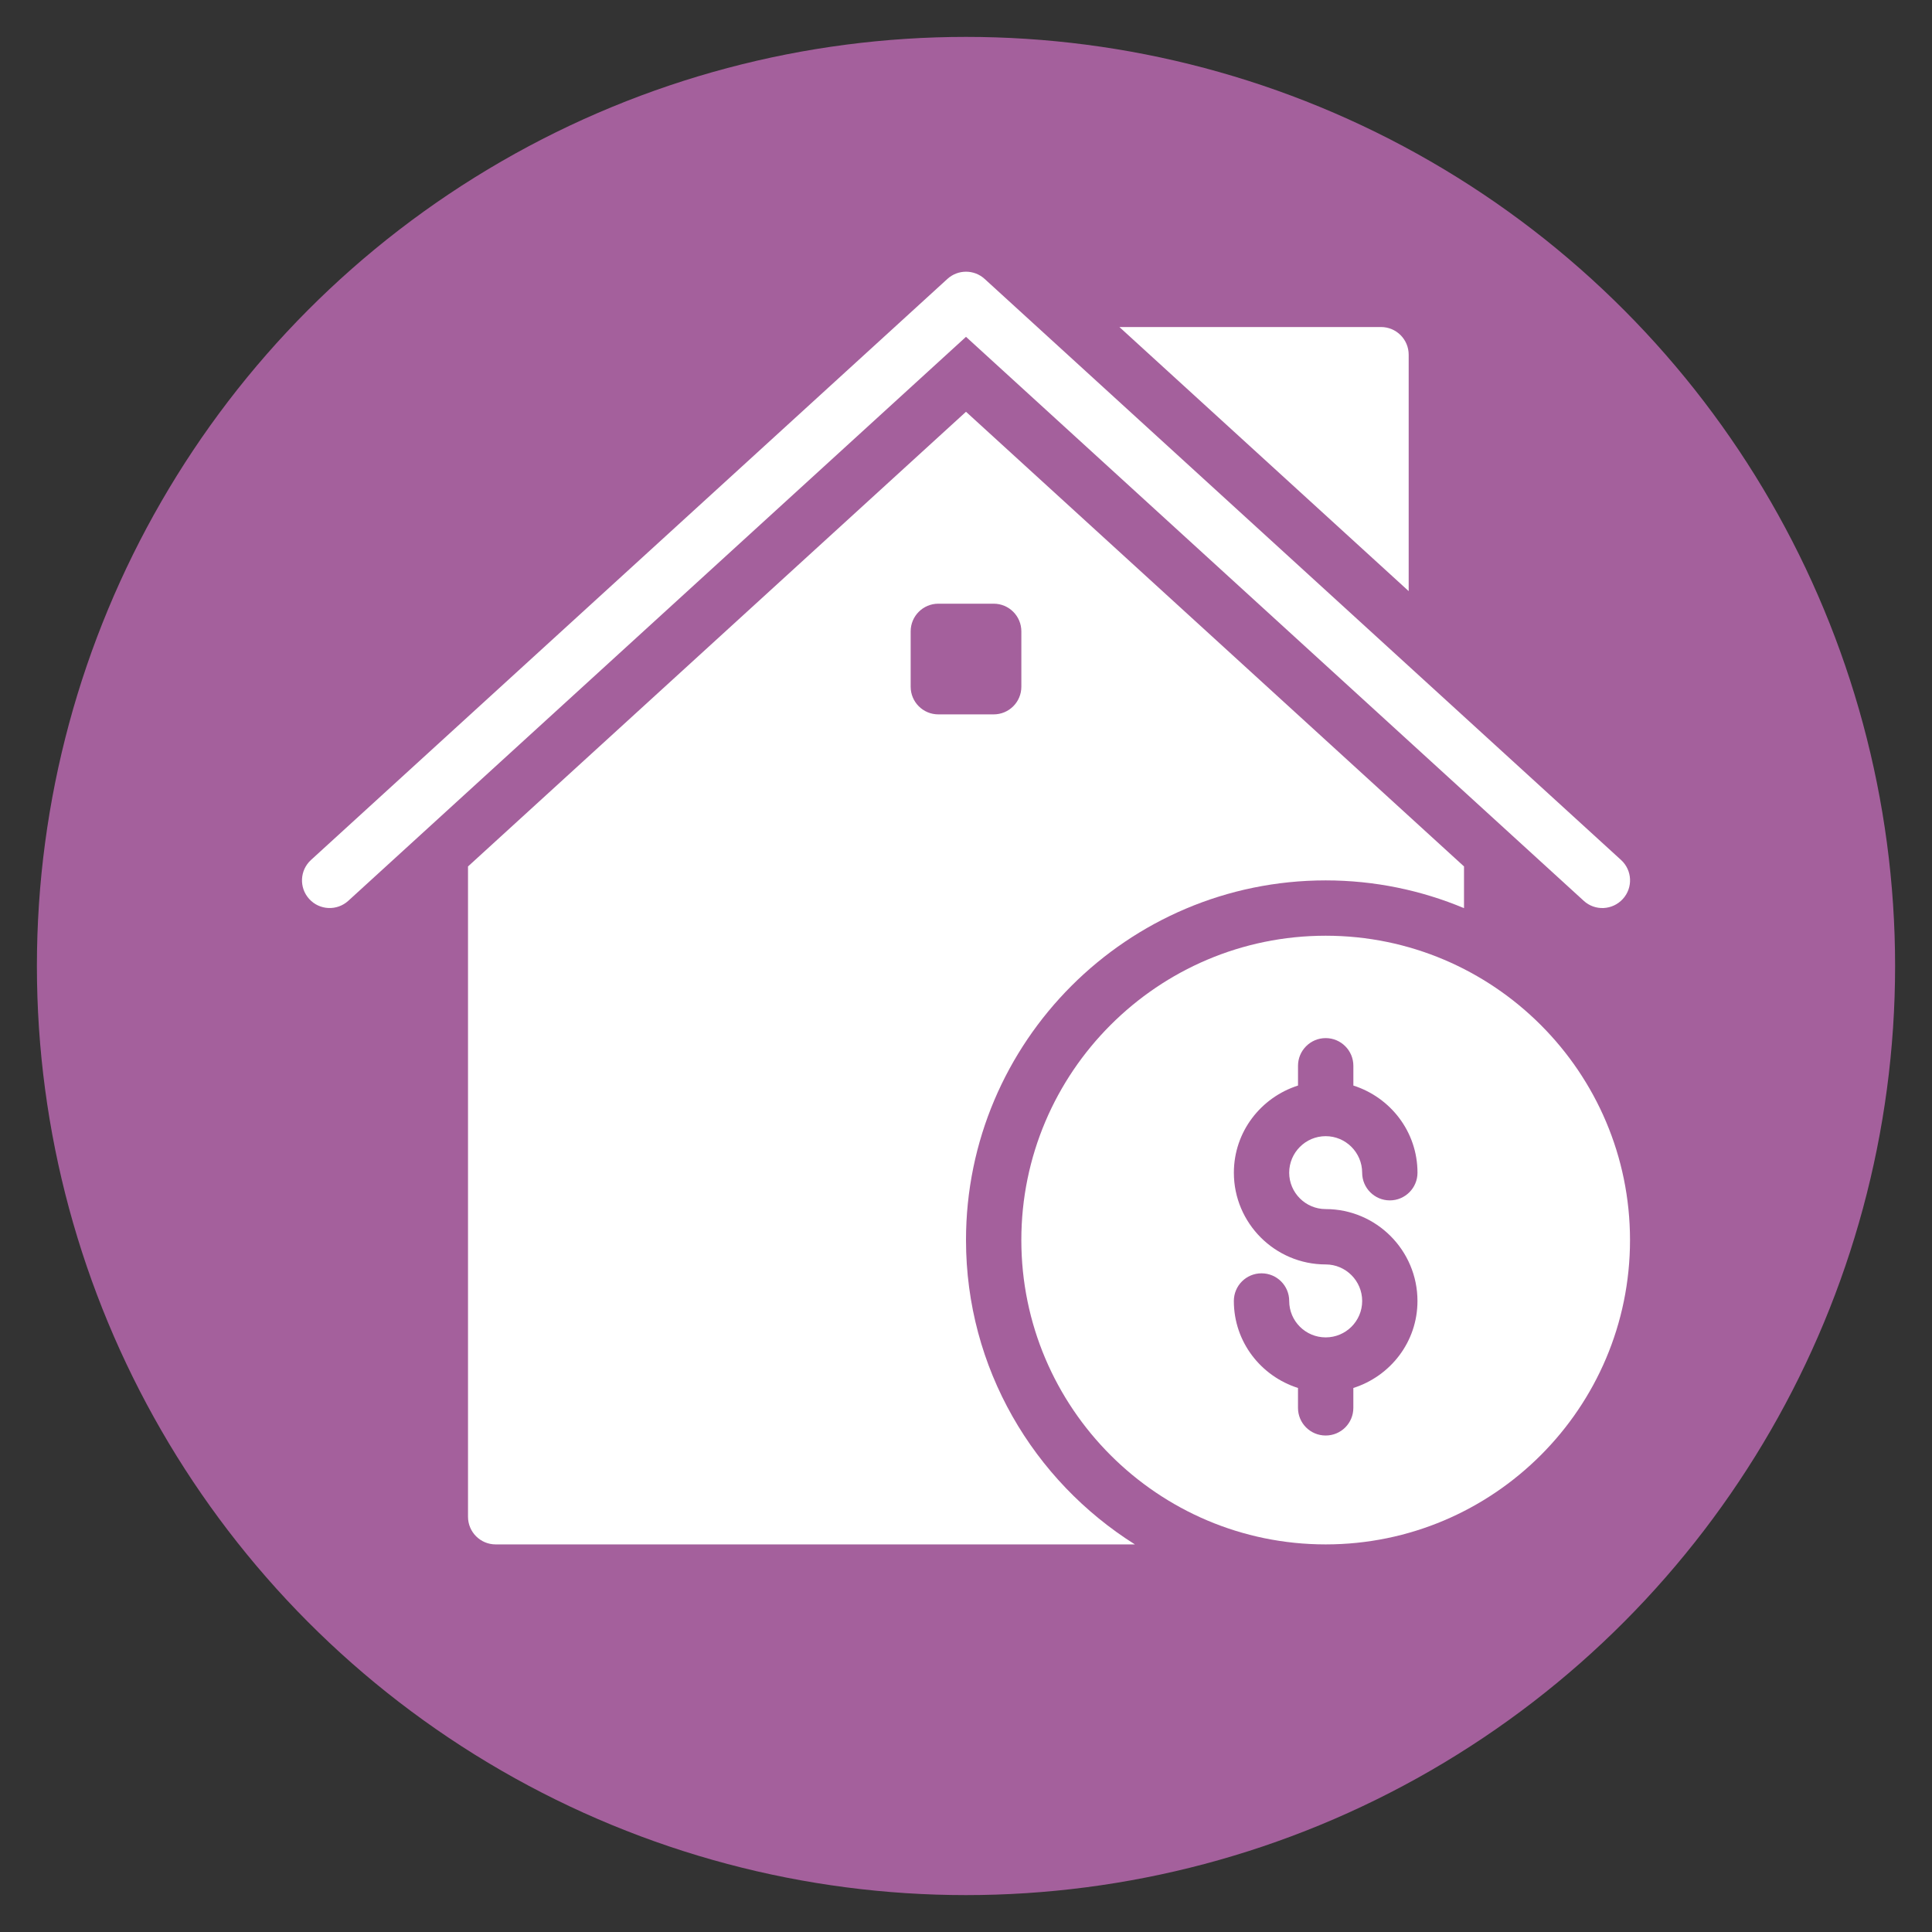 <?xml version="1.0" encoding="utf-8"?>
<!-- Generator: Adobe Illustrator 16.0.4, SVG Export Plug-In . SVG Version: 6.00 Build 0)  -->
<!DOCTYPE svg PUBLIC "-//W3C//DTD SVG 1.1//EN" "http://www.w3.org/Graphics/SVG/1.1/DTD/svg11.dtd">
<svg version="1.1" id="Layer_1" xmlns="http://www.w3.org/2000/svg" xmlns:xlink="http://www.w3.org/1999/xlink" x="0px" y="0px"
	 width="100px" height="100px" viewBox="0 0 100 100" enable-background="new 0 0 100 100" xml:space="preserve">
<rect x="0" y="0" width="100" height="100" fill="#333333" stroke="none"/>
<circle fill="#A4609C" cx="50" cy="50" r="48.09"/>
<g>
	<path fill="#BC5DA9" d="M168.384,58.885h12.132v6.064c0,1.117,0.903,2.021,2.021,2.021h12.131c1.115,0,2.021-0.904,2.021-2.021
		v-6.064h2.021c1.117,0,2.021-0.902,2.021-2.021v-6.065V40.687c0-0.27-0.056-0.537-0.155-0.776
		c-0.104-0.248-0.253-0.472-0.438-0.654l-8.675-8.675h7.25c1.117,0,2.021-0.904,2.021-2.021v-8.088c0-1.118-0.901-2.022-2.021-2.022
		H186.58c-0.426,0-0.789,0.158-1.111,0.38L180.407,3.66c-0.271-0.826-1.048-1.383-1.915-1.383H125.93
		c-0.873,0-1.644,0.557-1.92,1.383l-5.055,15.171c-0.322-0.222-0.693-0.38-1.113-0.38h-12.131c-1.117,0-2.021,0.904-2.021,2.022
		v8.087c0,1.117,0.904,2.021,2.021,2.021h7.25l-8.68,8.675c-0.188,0.188-0.336,0.406-0.438,0.654
		c-0.104,0.24-0.153,0.51-0.153,0.777v10.107v6.063c0,1.119,0.903,2.021,2.021,2.021h2.021v6.063c0,1.117,0.903,2.021,2.021,2.021
		h12.131c1.117,0,2.021-0.903,2.021-2.021V58.88h12.131 M107.734,26.537v-4.043h8.088v4.043H107.734z M119.865,62.93h-8.088v-4.045
		h8.088V62.93z M119.865,46.753h-12.131V42.71h12.131V46.753z M164.343,58.885h-24.261 M120.646,26.537l6.74-20.217h49.646
		l6.731,20.217 M192.646,62.93h-8.086v-4.045h8.086V62.93z M196.689,42.71v4.042h-12.129V42.71H196.689z M196.689,26.537h-8.088
		v-4.043h8.088V26.537z"/>
</g>
<g>
	<g>
		<g>
			<path fill="#FFFFFF" d="M72.913,30.596V18.359c0-0.791-0.641-1.432-1.433-1.432H57.94L72.913,30.596z"/>
		</g>
		<g>
			<g>
				<path fill="#FFFFFF" d="M81.973,46.625L50,17.434L18.028,46.625c-0.58,0.531-1.488,0.495-2.022-0.093
					c-0.534-0.583-0.492-1.489,0.092-2.021l32.938-30.073c0.545-0.5,1.384-0.5,1.93,0l32.938,30.073
					c0.585,0.532,0.627,1.438,0.092,2.021C83.463,47.115,82.558,47.163,81.973,46.625z"/>
			</g>
		</g>
	</g>
	<path fill="#FFFFFF" d="M50,64.186c0-10.266,8.352-18.617,18.617-18.617c2.536,0,4.955,0.514,7.16,1.437v-2.159L50,21.313
		L24.224,44.847v33.659c0,0.791,0.64,1.432,1.432,1.432h33.086C53.501,76.641,50,70.819,50,64.186z M47.136,35.544V32.68
		c0-0.792,0.641-1.433,1.432-1.433h2.864c0.792,0,1.433,0.64,1.433,1.433v2.864c0,0.792-0.641,1.432-1.433,1.432h-2.864
		C47.777,36.976,47.136,36.336,47.136,35.544z"/>
	<path fill="#FFFFFF" d="M68.617,48.433c-8.688,0-15.753,7.07-15.753,15.753c0,8.687,7.065,15.752,15.753,15.752
		c8.687,0,15.752-7.065,15.752-15.752C84.369,55.503,77.304,48.433,68.617,48.433z M68.617,62.582c2.62,0,4.751,2.135,4.751,4.757
		c0,2.119-1.4,3.892-3.319,4.502v1.029c0,0.795-0.641,1.432-1.432,1.432c-0.792,0-1.433-0.637-1.433-1.432v-1.029
		c-1.919-0.61-3.32-2.383-3.32-4.502c0-0.793,0.641-1.432,1.432-1.432c0.793,0,1.433,0.639,1.433,1.432
		c0,1.042,0.848,1.884,1.889,1.884c1.04,0,1.888-0.842,1.888-1.884s-0.848-1.892-1.888-1.892c-2.621,0-4.753-2.132-4.753-4.747
		c0-2.123,1.401-3.899,3.32-4.512v-1.024c0-0.788,0.641-1.432,1.433-1.432c0.791,0,1.432,0.644,1.432,1.432v1.024
		c1.919,0.612,3.319,2.389,3.319,4.512c0,0.788-0.64,1.432-1.432,1.432c-0.791,0-1.432-0.644-1.432-1.432
		c0-1.043-0.848-1.892-1.888-1.892c-1.041,0-1.889,0.849-1.889,1.892C66.729,61.735,67.576,62.582,68.617,62.582z"/>
</g>
</svg>
